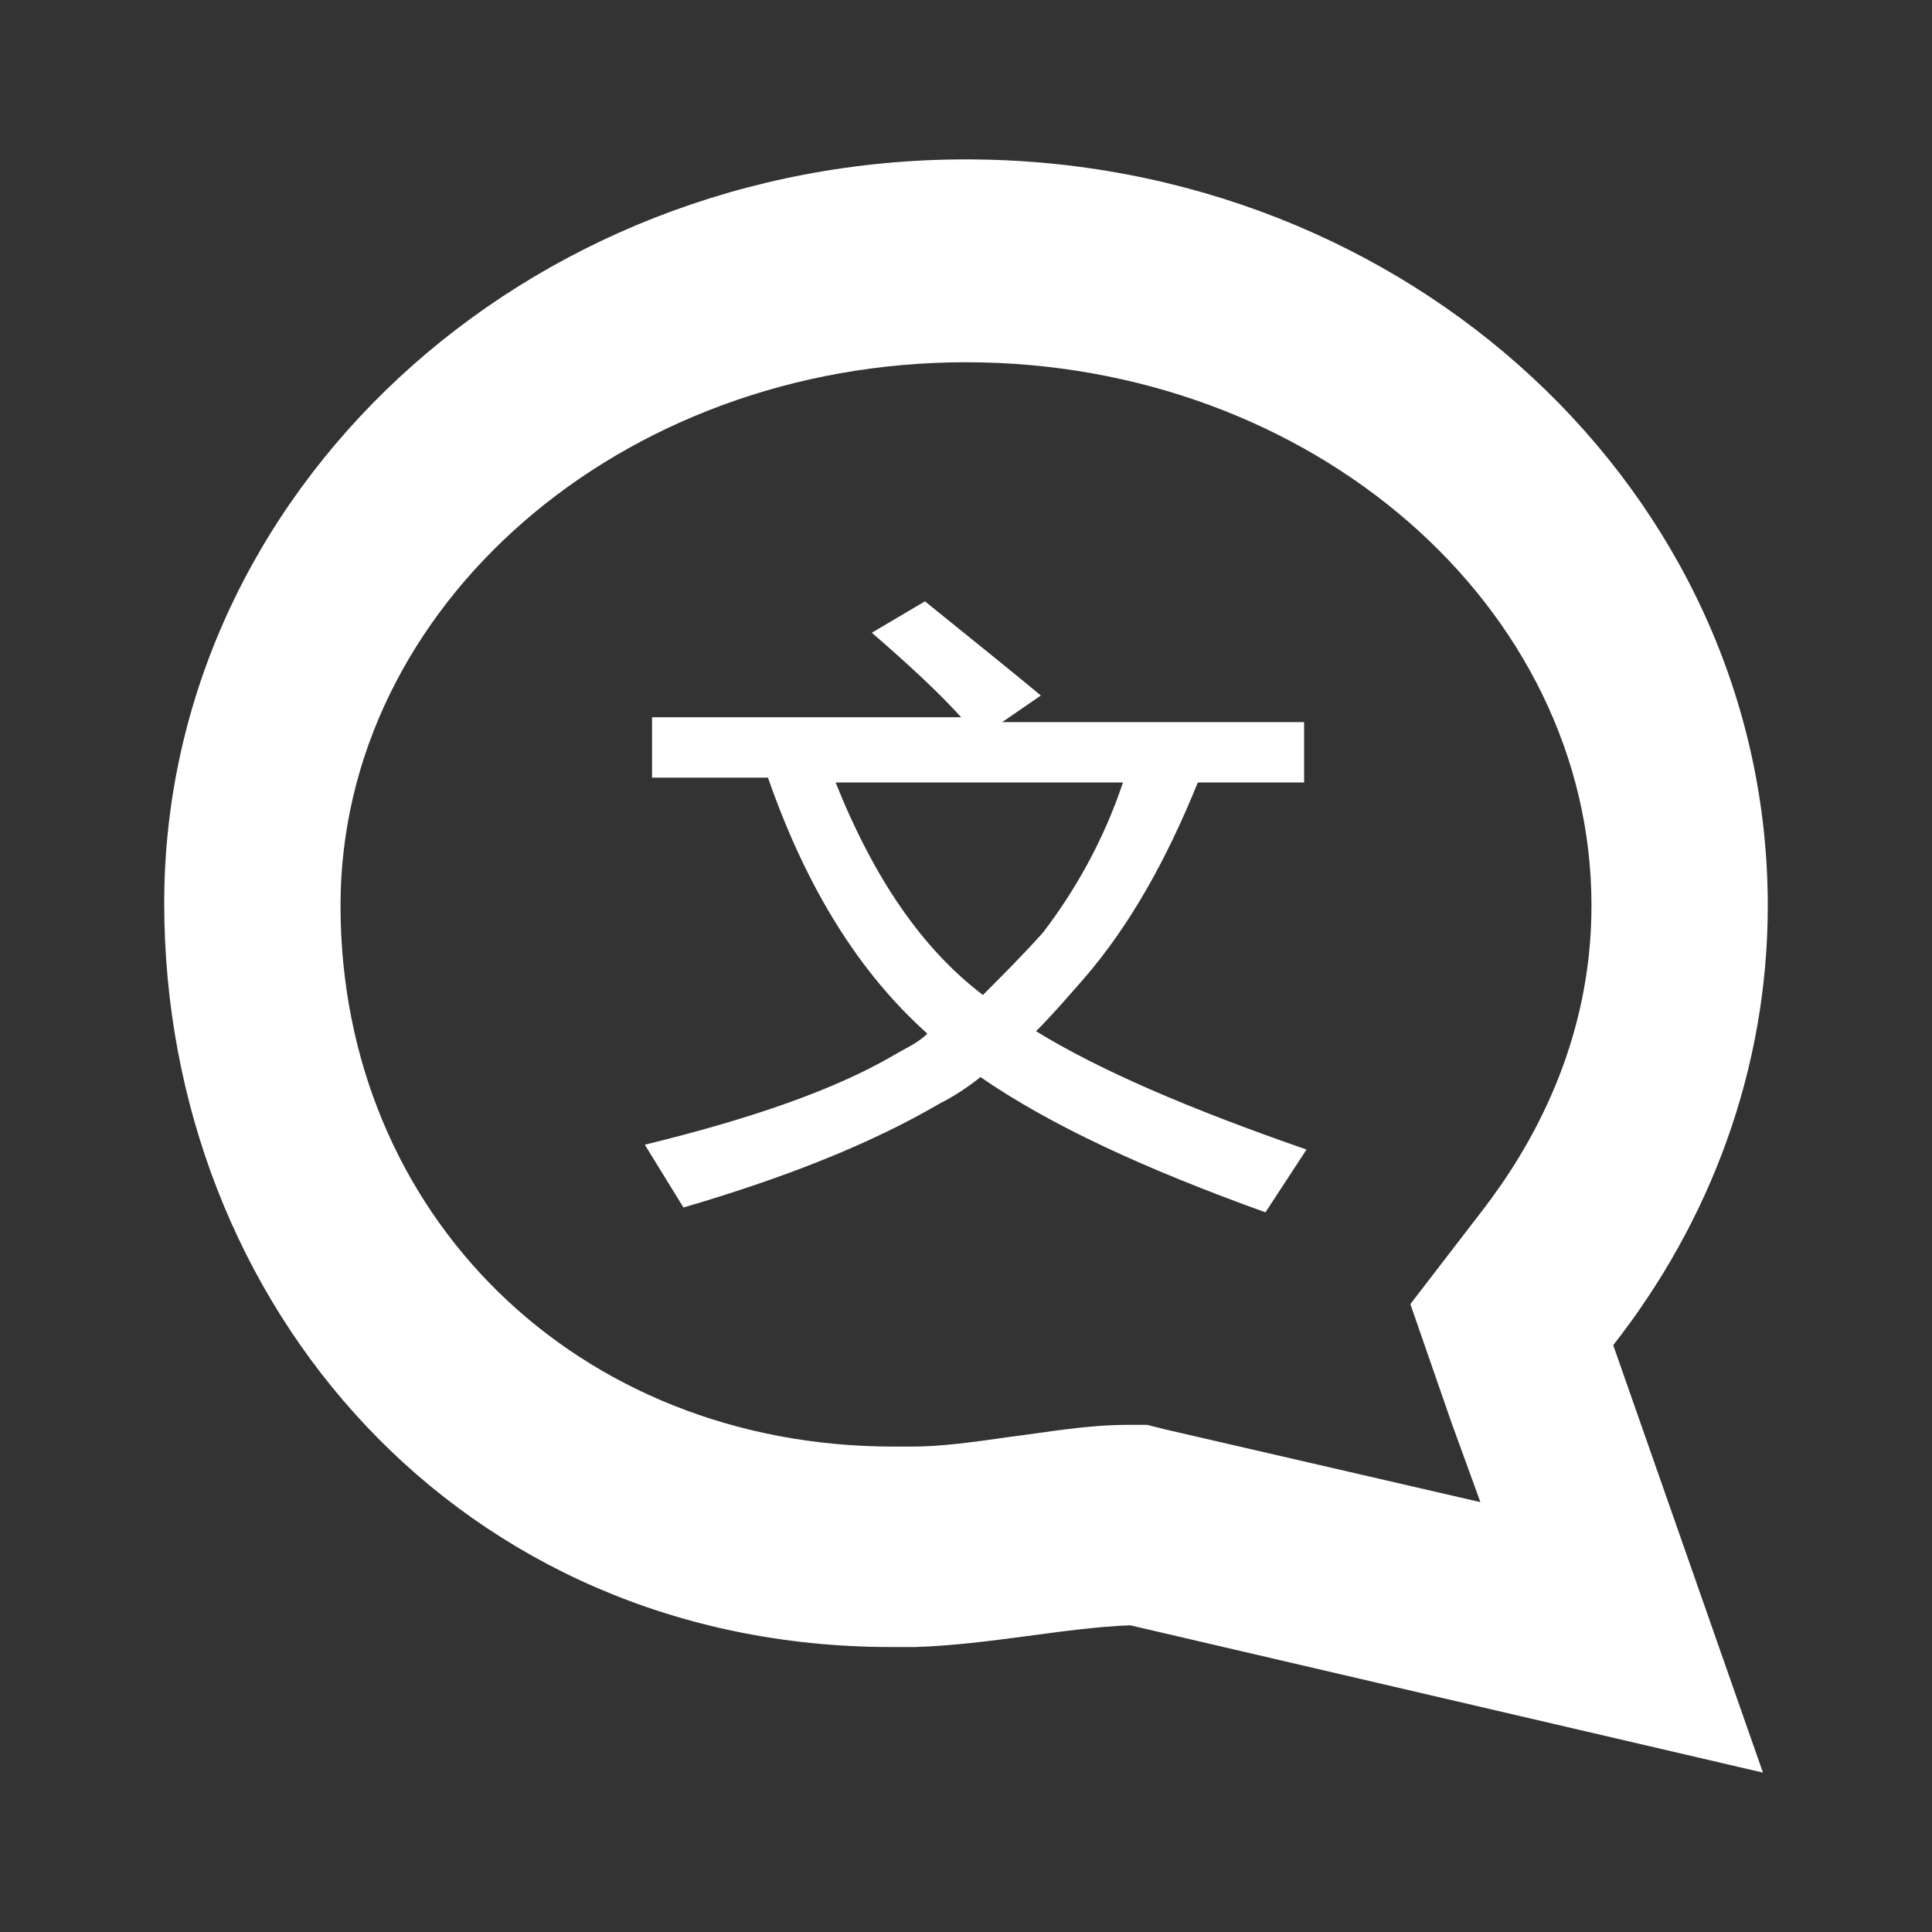 <?xml version="1.0" encoding="utf-8"?>
<!-- Generator: Adobe Illustrator 24.2.0, SVG Export Plug-In . SVG Version: 6.00 Build 0)  -->
<svg version="1.1" id="Layer_1" xmlns="http://www.w3.org/2000/svg" xmlns:xlink="http://www.w3.org/1999/xlink" x="0px" y="0px"
	 viewBox="0 0 80 80" style="enable-background:new 0 0 80 80;" xml:space="preserve">
<rect x="0" y="0" width="80" height="80" fill="#333333" stroke="none"/>
<style type="text/css">
	.st0{fill:#FFFFFF;}
</style>
<g id="Check">
</g>
<path class="st0" d="M40,6.6c18.3,0,33.2,13.8,33.2,30.9c0,6.8-2.4,13.1-6.4,18.2L73,73.4l-26.2-6.1c-2.7,0.1-5.8,0.8-8.9,0.9
	c-0.3,0-0.7,0-1,0c-17.8,0-30.1-14.1-30.1-30.8C6.8,20.4,21.7,6.6,40,6.6 M40,15c-14.3,0-25.9,10.1-25.9,22.5
	c0,12.8,9.8,22.4,22.9,22.4c0.3,0,0.6,0,0.8,0c1.2,0,2.6-0.2,4-0.4c1.6-0.2,3.2-0.5,4.9-0.5h0.8l0.8,0.2l13,3l-1.2-3.3L58.4,54
	l3-3.9c2-2.6,4.5-6.9,4.5-12.6C65.9,25.1,54.3,15,40,15L40,15z"/>
<g>
	<path class="st0" d="M43.1,28.8l-1.6,1.1H54v2.5h-4.4c-1.3,3.2-2.8,5.9-4.7,8.1c-0.7,0.8-1.3,1.5-2,2.2c2.6,1.6,6.3,3.2,11.2,4.9
		l-1.7,2.6c-5-1.8-8.9-3.6-11.8-5.6c-0.5,0.4-1.1,0.8-1.7,1.1c-2.9,1.7-6.5,3.1-10.6,4.3l-1.6-2.6c4.5-1.1,7.9-2.3,10.3-3.7
		c0.5-0.3,1-0.5,1.4-0.9c-2.8-2.5-5-6-6.6-10.6H27v-2.5h12.8c-1-1.1-2.2-2.2-3.7-3.5l2.2-1.3C40.4,26.6,41.9,27.8,43.1,28.8z
		 M40.7,41.2c0.8-0.8,1.7-1.7,2.5-2.6c1.3-1.7,2.5-3.8,3.3-6.2H34.6C36.2,36.4,38.2,39.3,40.7,41.2z"/>
</g>
</svg>
